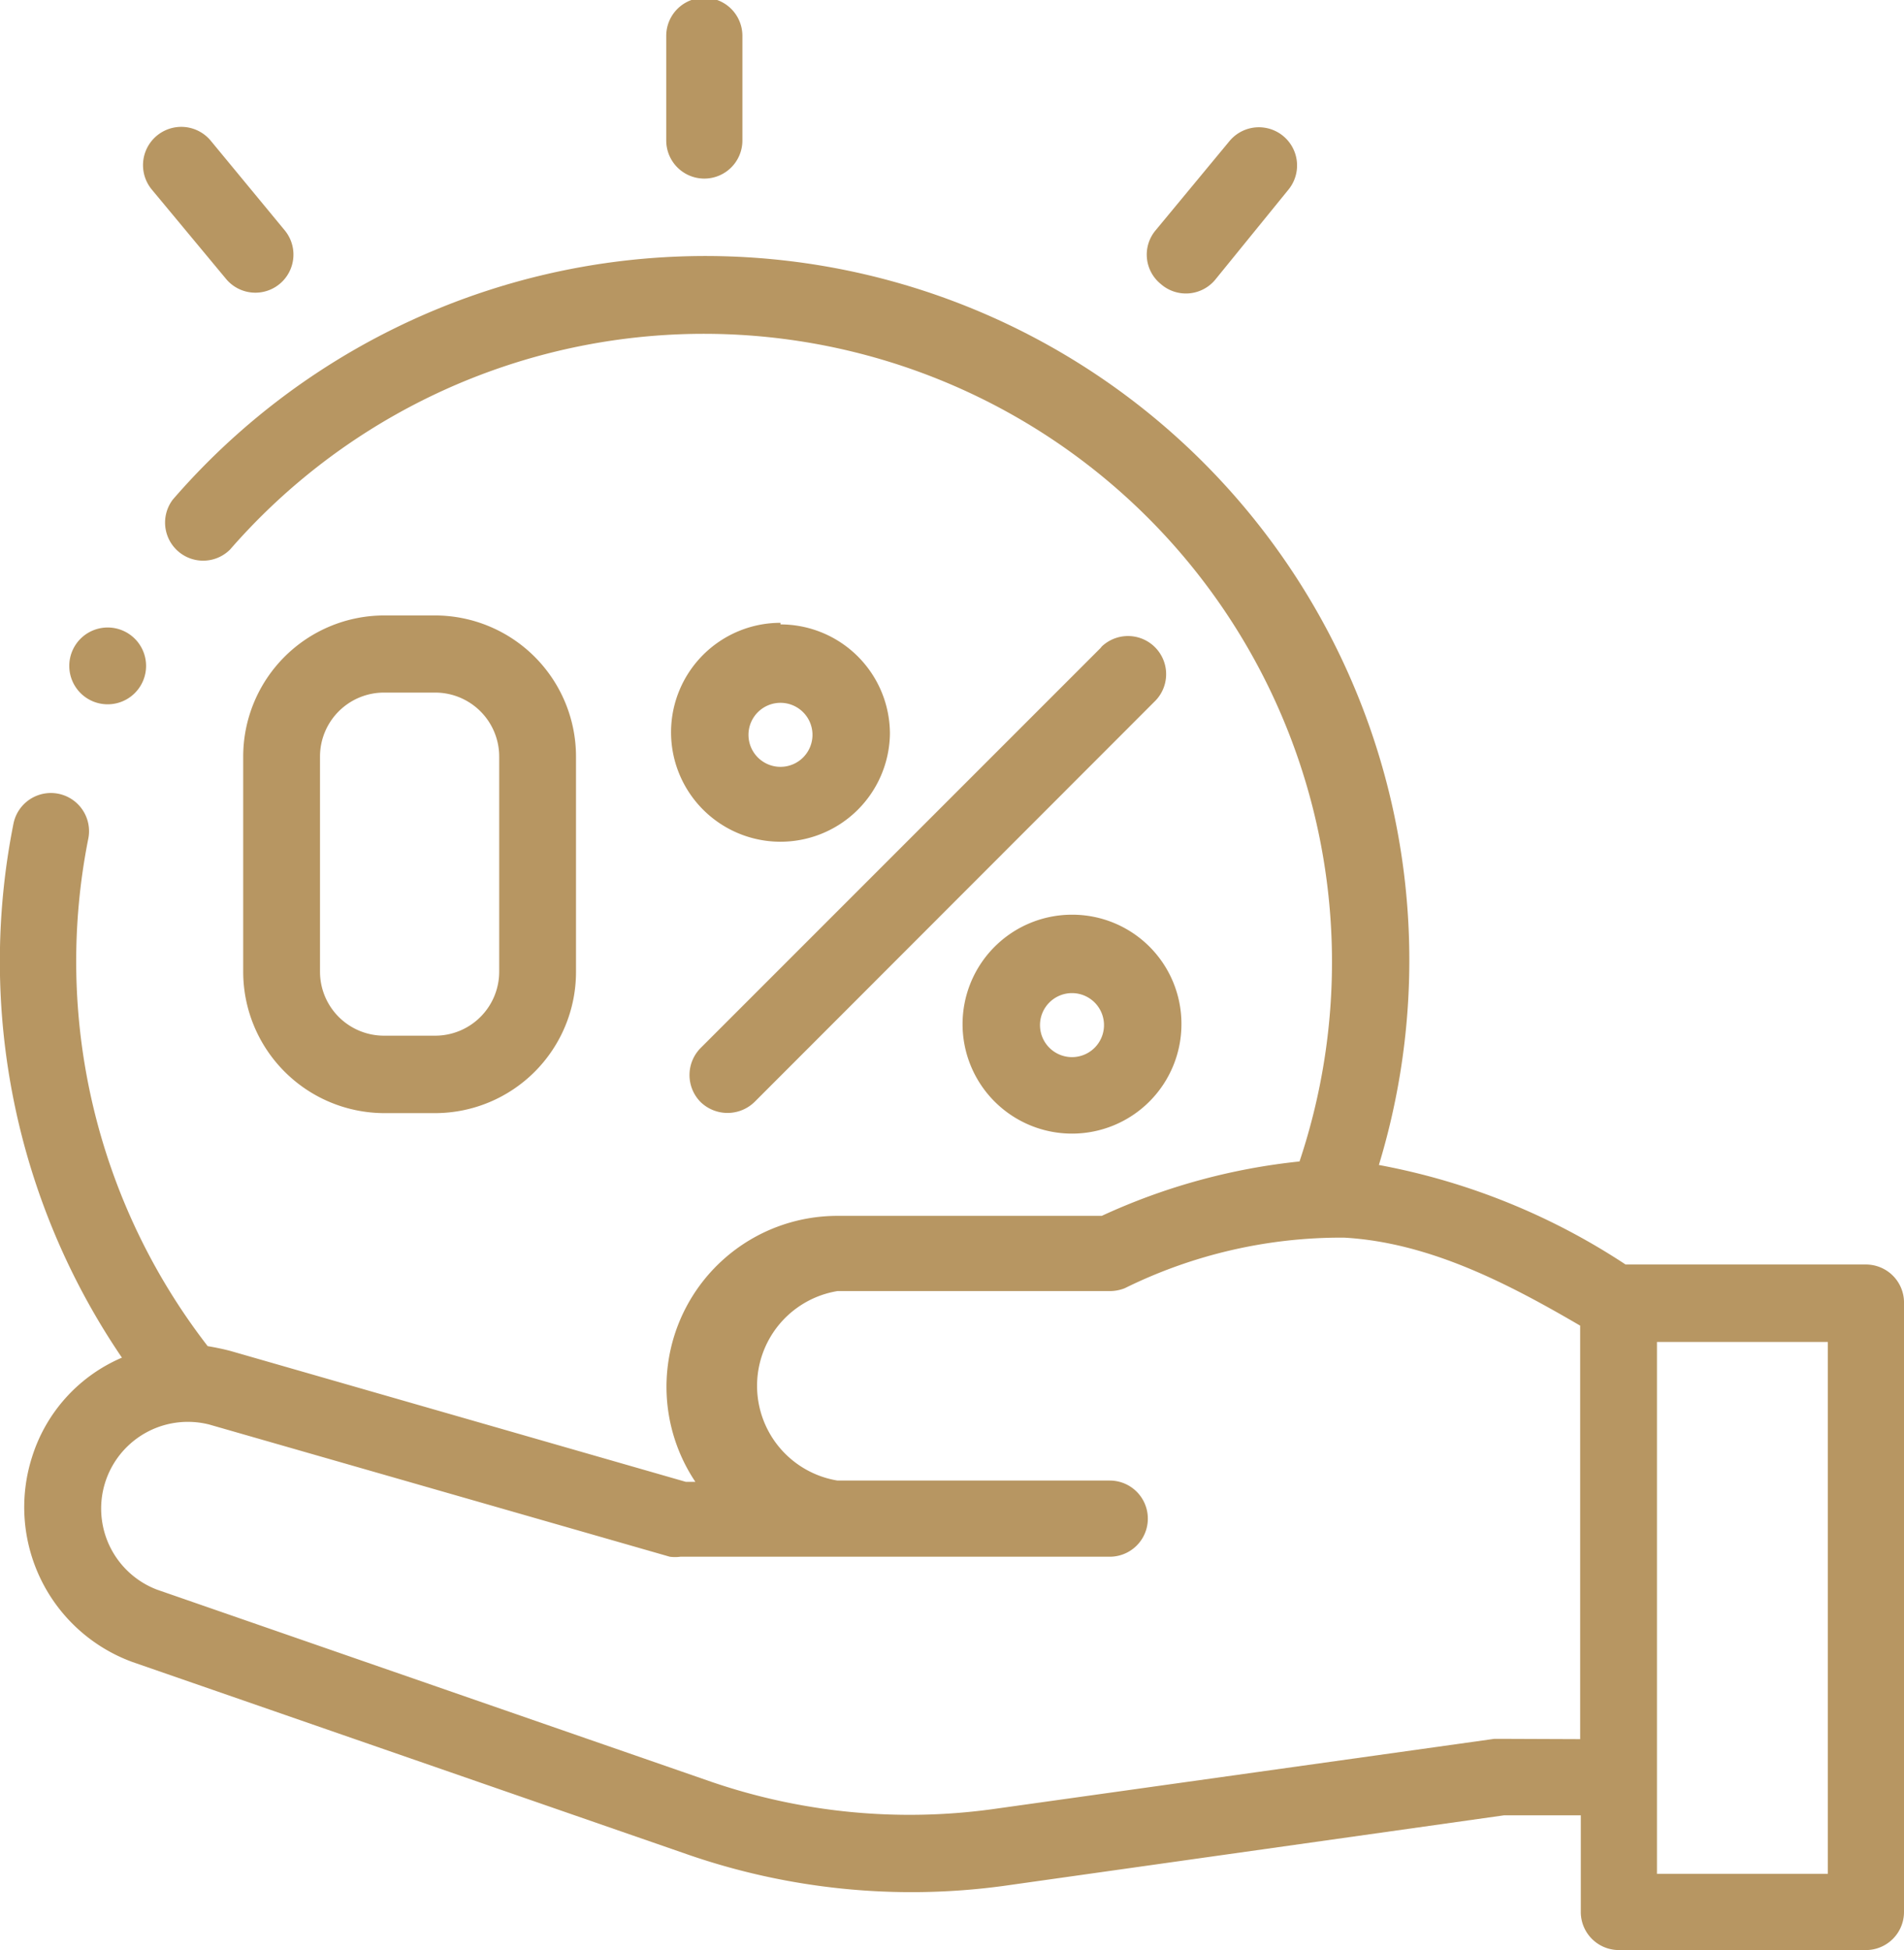 <svg xmlns="http://www.w3.org/2000/svg" xmlns:xlink="http://www.w3.org/1999/xlink" viewBox="0 0 59.5 60.93"><defs><style>.cls-1{fill:none;}.cls-2{clip-path:url(#clip-path);}.cls-3{fill:#b79662;}</style><clipPath id="clip-path" transform="translate(0 -0.07)"><rect class="cls-1" width="59.5" height="61"/></clipPath></defs><g id="Layer_2" data-name="Layer 2"><g id="Free_Zone_Incorporation_LP_" data-name="Free Zone Incorporation (LP)"><g class="cls-2"><g id="Group_365" data-name="Group 365"><path id="Path_11958" data-name="Path 11958" class="cls-3" d="M58.31,39.58H50.86l-.06,0a20.92,20.92,0,0,0-7.71-3.11A22,22,0,0,0,5.4,15.68a1.19,1.19,0,0,0,1.79,1.56A19.63,19.63,0,0,1,40.61,36.36a19.53,19.53,0,0,0-6.18,1.7H26.17a5.34,5.34,0,0,0-4.44,8.31h-.3L7.2,42.28c-.23-.06-.47-.11-.71-.15A19.64,19.64,0,0,1,2.76,26.27a1.19,1.19,0,0,0-2.34-.46h0A22,22,0,0,0,3.81,42.49,5,5,0,0,0,1,45.6,5.15,5.15,0,0,0,4.14,52l17.31,6a21.38,21.38,0,0,0,9.88,1L47,56.79H49.4v3A1.19,1.19,0,0,0,50.59,61h7.72a1.19,1.19,0,0,0,1.19-1.19v-19A1.19,1.19,0,0,0,58.31,39.58ZM46.87,54.4l-.17,0L31,56.6a19.11,19.11,0,0,1-8.78-.86l-17.31-6a2.71,2.71,0,0,1,1.63-5.16l14.39,4.13a1.24,1.24,0,0,0,.33,0H34.68a1.19,1.19,0,0,0,0-2.38H26.17a3,3,0,0,1,0-5.92h8.51a1.27,1.27,0,0,0,.47-.09A15.28,15.28,0,0,1,42,38.74c2.66.15,5.12,1.43,7.38,2.75V54.41Zm10.25,4.22H51.78V42h5.34Z" transform="translate(0 -0.07)"/><path id="Path_11959" data-name="Path 11959" class="cls-3" d="M22,5.65A1.19,1.19,0,0,0,23.2,4.46V1.19a1.19,1.19,0,0,0-2.38,0V4.46A1.19,1.19,0,0,0,22,5.65h0" transform="translate(0 -0.07)"/><path id="Path_11960" data-name="Path 11960" class="cls-3" d="M36.27,8.94A1.19,1.19,0,0,0,38,8.78h0L40.26,6a1.19,1.19,0,0,0-1.84-1.52L36.11,7.27a1.18,1.18,0,0,0,.16,1.67" transform="translate(0 -0.07)"/><path id="Path_11961" data-name="Path 11961" class="cls-3" d="M7.06,8.78A1.19,1.19,0,1,0,8.9,7.27h0L6.58,4.46A1.19,1.19,0,1,0,4.75,6Z" transform="translate(0 -0.07)"/><path id="Path_11962" data-name="Path 11962" class="cls-3" d="M34.39,20.32l-12.5,12.5a1.2,1.2,0,0,0,0,1.68,1.21,1.21,0,0,0,1.69,0L36.07,22a1.19,1.19,0,1,0-1.64-1.73l0,0" transform="translate(0 -0.07)"/><path id="Path_11963" data-name="Path 11963" class="cls-3" d="M24.39,19.53A3.42,3.42,0,1,0,27.81,23a3.42,3.42,0,0,0-3.42-3.42m0,4.45a1,1,0,1,1,1-1h0a1,1,0,0,1-1,1" transform="translate(0 -0.07)"/><path id="Path_11964" data-name="Path 11964" class="cls-3" d="M33.5,28.65a3.42,3.42,0,1,0,3.42,3.41,3.41,3.41,0,0,0-3.42-3.41m0,4.45a1,1,0,1,1,1-1,1,1,0,0,1-1,1" transform="translate(0 -0.07)"/><path id="Path_11965" data-name="Path 11965" class="cls-3" d="M13.61,34.85A4.41,4.41,0,0,0,18,30.44V23.71a4.41,4.41,0,0,0-4.41-4.41H12A4.41,4.41,0,0,0,7.6,23.71v6.72A4.42,4.42,0,0,0,12,34.85ZM10,30.43V23.71a2,2,0,0,1,2-2h1.6a2,2,0,0,1,2,2v6.72a2,2,0,0,1-2,2H12a2,2,0,0,1-2-2" transform="translate(0 -0.07)"/><path id="Path_11966" data-name="Path 11966" class="cls-3" d="M2.25,21.32a1.2,1.2,0,1,0,.65-1.55h0a1.2,1.2,0,0,0-.65,1.55" transform="translate(0 -0.07)"/></g></g></g></g></svg>